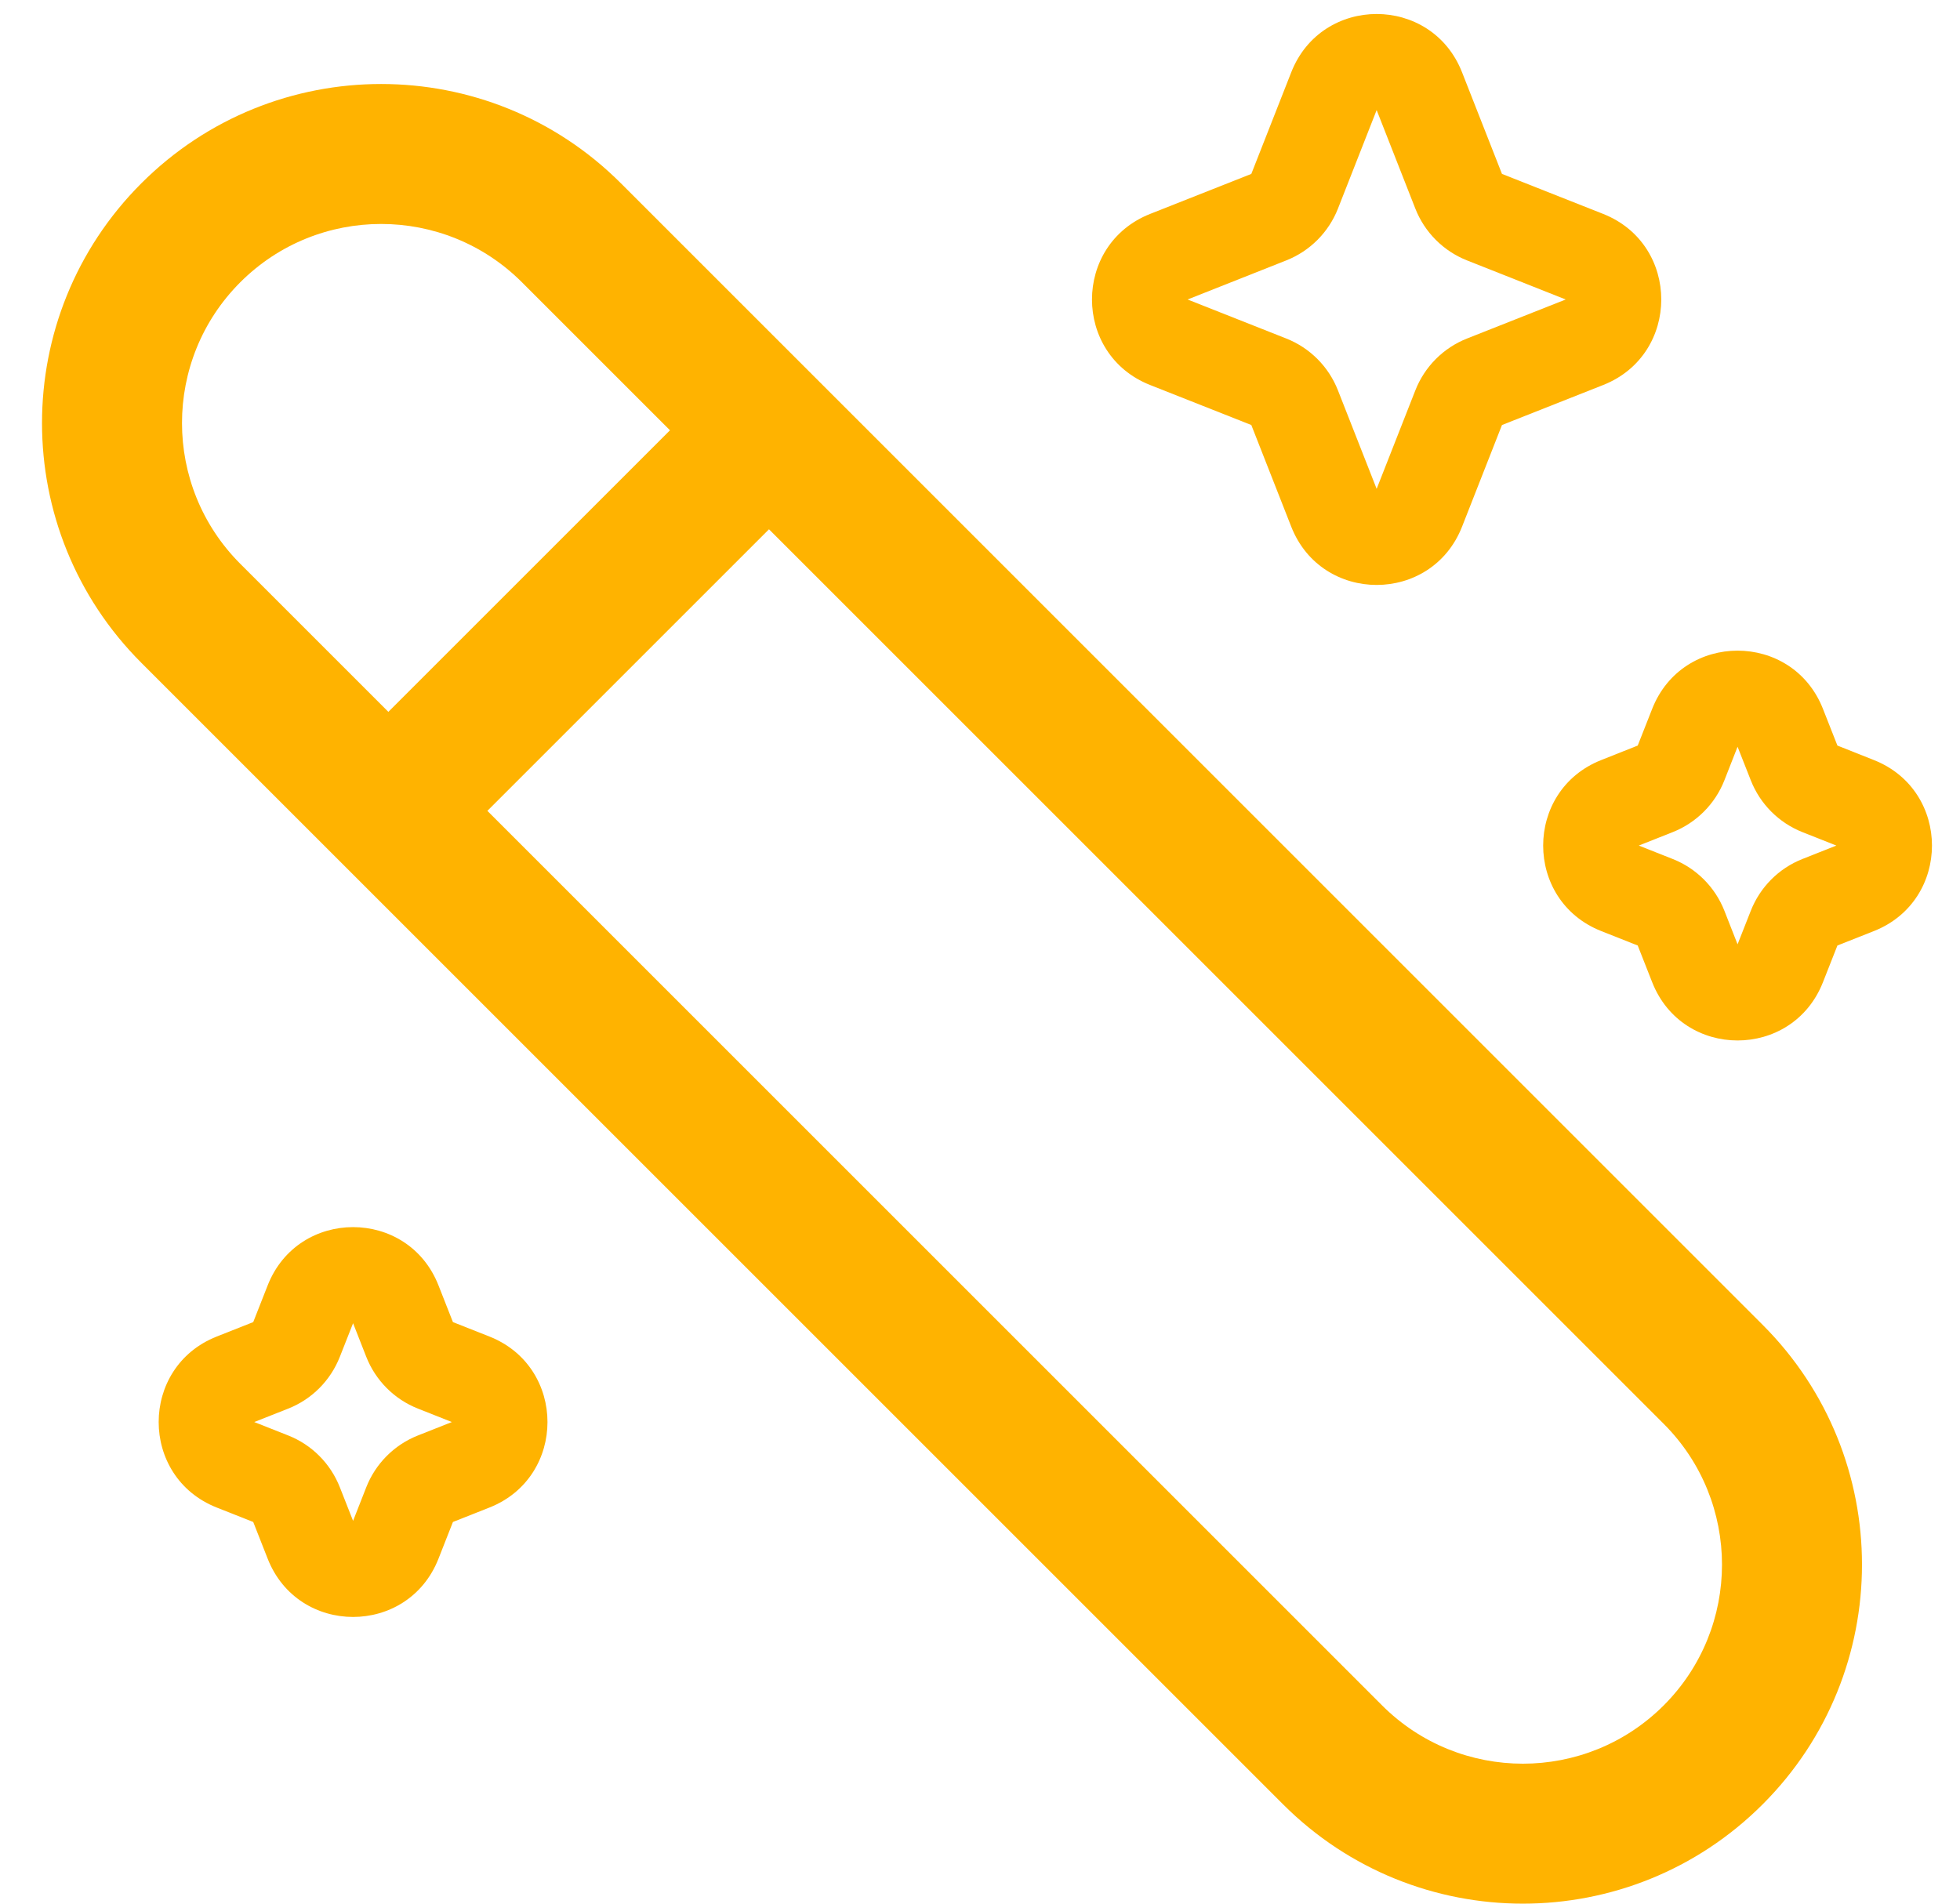 <svg width="35" height="34" viewBox="0 0 35 34" fill="none" xmlns="http://www.w3.org/2000/svg">
<path fill-rule="evenodd" clip-rule="evenodd" d="M23.058 1.291C23.603 -0.097 25.563 -0.097 26.108 1.291L26.821 3.106L28.629 3.821C30.011 4.369 30.011 6.329 28.629 6.876L26.821 7.591L26.108 9.407C25.563 10.794 23.603 10.794 23.058 9.407L22.345 7.591L20.537 6.876C19.154 6.329 19.154 4.369 20.537 3.821L22.345 3.106L23.058 1.291ZM24.583 1.966L25.274 3.726C25.44 4.148 25.774 4.484 26.197 4.651L27.959 5.349L26.197 6.046C25.774 6.213 25.44 6.549 25.274 6.972L24.583 8.731L23.892 6.972C23.726 6.549 23.392 6.213 22.969 6.046L21.207 5.349L22.969 4.651C23.392 4.484 23.726 4.148 23.892 3.726L24.583 1.966Z" fill="#FFB300"/>
<path fill-rule="evenodd" clip-rule="evenodd" d="M2.524 3.274C4.889 0.909 8.723 0.909 11.088 3.274L31.476 23.662C33.841 26.027 33.841 29.861 31.476 32.226C29.111 34.591 25.277 34.591 22.912 32.226L2.524 11.838C0.159 9.473 0.159 5.639 2.524 3.274ZM9.32 5.041C7.931 3.653 5.68 3.653 4.291 5.041C2.903 6.43 2.903 8.681 4.291 10.07L6.935 12.714L11.964 7.685L9.32 5.041ZM24.68 30.459L8.703 14.482L13.732 9.453L29.709 25.43C31.097 26.819 31.097 29.07 29.709 30.459C28.32 31.847 26.069 31.847 24.68 30.459Z" fill="#FFB300"/>
<path fill-rule="evenodd" clip-rule="evenodd" d="M32.553 12.661C32.008 11.274 30.048 11.274 29.503 12.661L29.245 13.316L28.593 13.575C27.211 14.122 27.211 16.082 28.593 16.629L29.245 16.887L29.503 17.542C30.048 18.93 32.008 18.93 32.553 17.542L32.811 16.887L33.463 16.629C34.845 16.082 34.845 14.122 33.463 13.575L32.811 13.316L32.553 12.661ZM31.028 13.337L30.793 13.936C30.627 14.359 30.293 14.694 29.87 14.862L29.264 15.102L29.87 15.342C30.293 15.509 30.627 15.845 30.793 16.267L31.028 16.866L31.264 16.267C31.43 15.845 31.763 15.509 32.186 15.342L32.792 15.102L32.186 14.862C31.763 14.694 31.43 14.359 31.264 13.936L31.028 13.337Z" fill="#FFB300"/>
<path fill-rule="evenodd" clip-rule="evenodd" d="M4.78 22.957C5.325 21.57 7.285 21.57 7.83 22.957L8.088 23.613L8.74 23.871C10.122 24.418 10.122 26.378 8.74 26.925L8.088 27.183L7.83 27.839C7.285 29.226 5.325 29.226 4.78 27.839L4.522 27.183L3.87 26.925C2.488 26.378 2.488 24.418 3.87 23.871L4.522 23.613L4.78 22.957ZM6.069 24.232L6.305 23.633L6.54 24.232C6.706 24.655 7.04 24.991 7.463 25.158L8.069 25.398L7.463 25.638C7.04 25.805 6.706 26.141 6.54 26.564L6.305 27.163L6.069 26.564C5.903 26.141 5.57 25.805 5.147 25.638L4.54 25.398L5.147 25.158C5.57 24.991 5.903 24.655 6.069 24.232Z" fill="#FFB300"/>
</svg>
